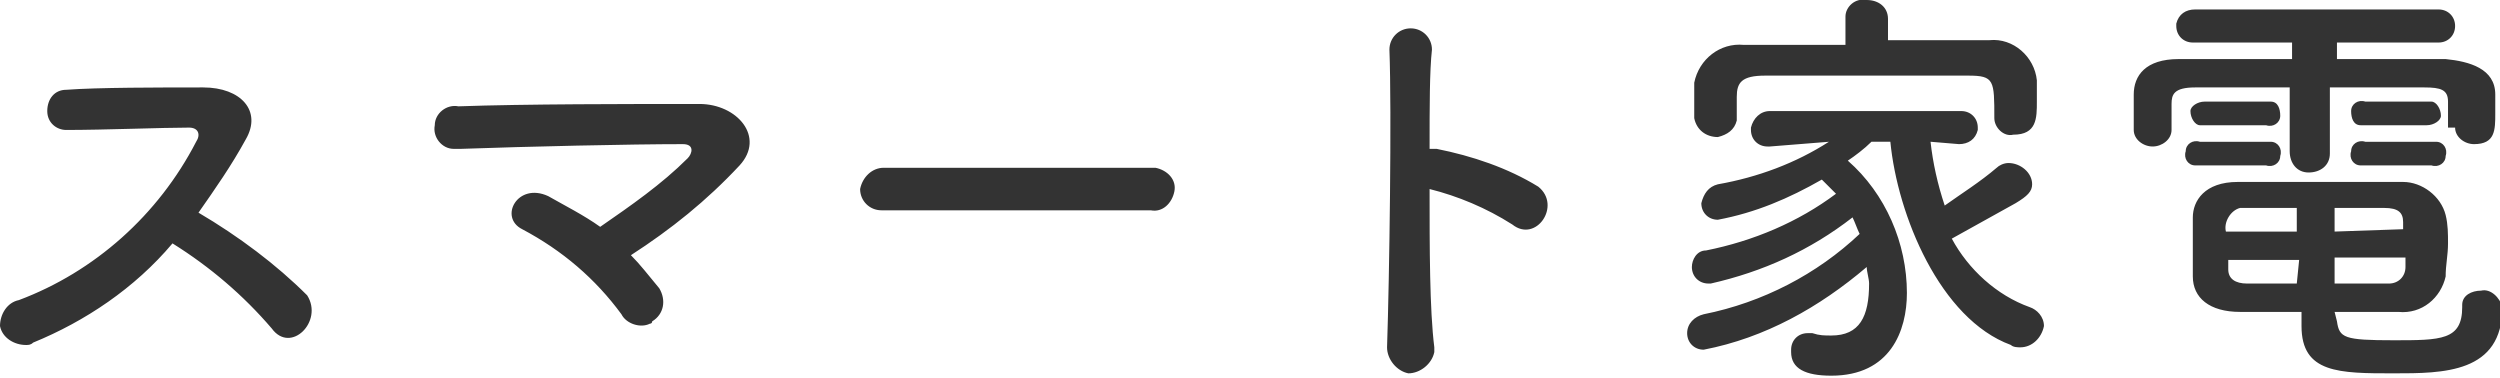 <svg xmlns="http://www.w3.org/2000/svg" viewBox="0 0 105.8 16"><path d="M7.3 10.3c1.6 1 3 2.2 4.2 3.6.8 1.1 2.2-.3 1.5-1.4-1.3-1.3-2.9-2.5-4.6-3.5.7-1 1.4-2 2-3.1.7-1.2-.2-2.2-1.8-2.2-1.8 0-4.5 0-5.8.1-.5 0-.8.4-.8.9s.4.8.8.8c1.6 0 4.1-.1 5.2-.1.4 0 .5.3.3.6C6.7 9.1 4 11.5.8 12.7c-.5.1-.8.6-.8 1.1.1.5.6.8 1.1.8.1 0 .2 0 .3-.1 2.2-.9 4.3-2.3 5.9-4.2zm19.4.5c1.7-1.1 3.2-2.3 4.6-3.8 1.1-1.2-.1-2.6-1.7-2.6-3 0-7.4 0-10.2.1-.5-.1-1 .3-1 .8-.1.5.3 1 .8 1h.3c2.8-.1 7.2-.2 9.4-.2.5 0 .4.4.2.6-1.1 1.1-2.4 2-3.7 2.9-.7-.5-1.5-.9-2.2-1.3-1.3-.6-2.1.9-1.1 1.4 1.7.9 3.1 2.1 4.2 3.6.2.4.8.6 1.2.4 0 0 .1 0 .1-.1.5-.3.6-.9.3-1.4-.5-.6-.8-1-1.2-1.4zm22-1.9c.5.1.9-.3 1-.8.1-.5-.3-.9-.8-1H37.4c-.5 0-.9.4-1 .9 0 .5.4.9.9.9h11.4zM60.5 8c1.2.3 2.4.8 3.5 1.5 1 .8 2.1-.8 1.1-1.6-1.3-.8-2.8-1.3-4.3-1.6h-.3c0-1.8 0-3.3.1-4.2 0-.5-.4-.9-.9-.9s-.9.4-.9.9c.1 2.6 0 9.6-.1 12.6 0 .5.4 1 .9 1.1.5 0 1-.4 1.1-.9v-.2c-.2-1.6-.2-4.2-.2-6.7zM79.9.8c0-.5-.4-.8-.9-.8-.5-.1-.9.3-.9.7v1.2h-4.3c-1-.1-1.9.6-2.1 1.6V5c.1.5.5.8 1 .8.4-.1.7-.3.8-.7v-1c0-.6.2-.9 1.2-.9h8.6c1.1 0 1.1.2 1.1 1.8 0 .4.4.8.8.7 1 0 1-.7 1-1.4v-.9c-.1-1-1-1.8-2-1.7h-4.3V.8zm3 5.3c.4 0 .7-.2.8-.6v-.1c0-.4-.3-.7-.7-.7h-8.1c-.4 0-.7.3-.8.7v.1c0 .4.3.7.7.7h.1l2.5-.2c-1.4.9-3 1.5-4.7 1.8-.4.1-.6.4-.7.8 0 .4.3.7.7.7 1.6-.3 3-.9 4.4-1.7l.6.6c-1.6 1.2-3.5 2-5.5 2.4-.4 0-.6.4-.6.7 0 .4.3.7.7.7h.1c2.2-.5 4.2-1.4 6-2.8.1.2.2.5.3.7-1.8 1.7-4.1 2.9-6.6 3.4-.4.1-.7.4-.7.8s.3.7.7.7c2.6-.5 4.9-1.8 6.9-3.5 0 .2.1.5.1.7 0 1.4-.4 2.2-1.6 2.2-.3 0-.5 0-.8-.1h-.2c-.4 0-.7.3-.7.7v.1c0 .7.6 1 1.7 1 2.5 0 3.2-1.9 3.2-3.5 0-2.1-.9-4.2-2.5-5.6.3-.2.7-.5 1-.8h.8c.3 3.1 2.1 7.5 5.1 8.6.1.1.3.1.4.1.5 0 .9-.4 1-.9 0-.4-.3-.7-.6-.8-1.4-.5-2.6-1.6-3.3-2.9l2.7-1.5c.5-.3.7-.5.7-.8 0-.5-.5-.9-1-.9-.2 0-.4.1-.5.2-.7.6-1.5 1.1-2.2 1.6-.3-.9-.5-1.8-.6-2.7l1.2.1zm19.8-.8c.3 0 .6-.2.6-.4 0-.3-.2-.6-.4-.6h-2.8c-.3-.1-.6.1-.6.4s.1.6.4.6h2.8zm.2 1.7c.3.1.6-.1.6-.4.1-.3-.1-.6-.4-.6h-3c-.3-.1-.6.1-.6.4-.1.3.1.6.4.6h3zm1-1.6c0 .4.4.7.8.7.9 0 .9-.6.9-1.3V4c0-1.1-1.1-1.4-2.1-1.5h-4.6v-.7h4.3c.4 0 .7-.3.7-.7 0-.4-.3-.7-.7-.7H92.9c-.4 0-.7.2-.8.6v.1c0 .4.3.7.7.7H97v.7h-4.8c-1.4 0-1.9.7-1.9 1.5v1.5c0 .4.4.7.8.7s.8-.3.8-.7V4.4c0-.4.1-.7 1-.7h4v2.7c0 .5.3.9.8.9s.9-.3.9-.8V3.7h4c.7 0 1 .1 1 .6v1.1zm-8-.1c.3.1.6-.1.6-.4s-.1-.6-.4-.6h-2.8c-.3 0-.6.2-.6.4 0 .3.2.6.4.6h2.8zm0 1.7c.3.1.6-.1.6-.4.1-.3-.1-.6-.4-.6h-3c-.3-.1-.6.1-.6.4-.1.3.1.6.4.6h3zm2.9 6.2h2.7c1 .1 1.8-.6 2-1.5 0-.5.1-.9.1-1.4 0-.4 0-.8-.1-1.2-.2-.8-1-1.4-1.8-1.4h-7c-1.4 0-1.9.8-1.9 1.5v2.5c0 .9.7 1.5 2 1.5h2.6v.6c0 2 1.6 2 3.9 2 2.1 0 4.6 0 4.6-2.8-.1-.4-.5-.8-.9-.7-.4 0-.8.2-.8.6v.1c0 1.4-.9 1.4-2.9 1.4-2.1 0-2.3-.1-2.4-.8l-.1-.4zm0-3.4v-1h2.1c.6 0 .8.2.8.6v.3l-2.9.1zm3 1.1v.4c0 .4-.3.7-.7.7h-2.3v-1.1h3zm-4.6-1.1h-3c-.1-.4.2-.9.6-1h2.4v1zm0 2.2h-2.1c-.5 0-.8-.2-.8-.6V11h3l-.1 1z" fill-rule="evenodd" clip-rule="evenodd" fill="#333"/></svg>